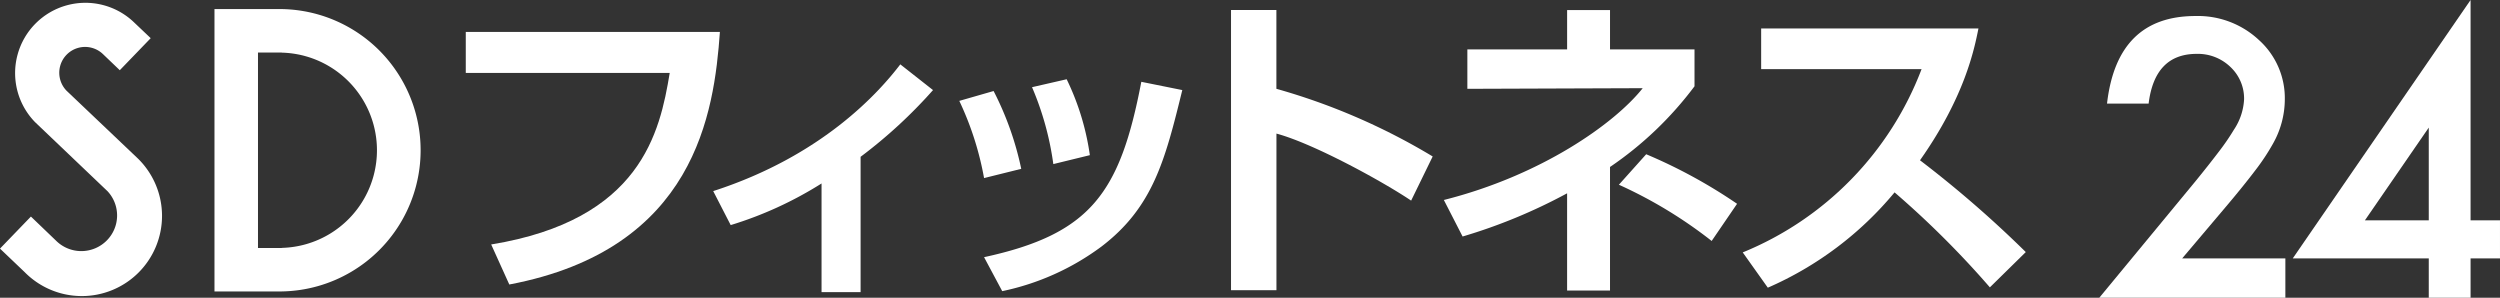 <?xml version="1.0" encoding="UTF-8"?>
<svg xmlns="http://www.w3.org/2000/svg" id="header_logo" width="308.844" height="36.778" viewBox="0 0 308.844 36.778">
  <rect x="0" y="0" width="308.844" height="36.778" fill="#333333" stroke="none"/>
  <g id="グループ_2061" data-name="グループ 2061" transform="translate(0 0.266)">
    <g id="グループ_2060" data-name="グループ 2060">
      <g id="グループ_2059" data-name="グループ 2059">
        <g id="グループ_2058" data-name="グループ 2058">
          <path id="パス_31" data-name="パス 31" d="M37.281,12.012H28.962V46.893h8.319a17.443,17.443,0,0,0,0-34.881Zm0,29.5v.018H34.337V17.377h2.944v.016a12.064,12.064,0,0,1,0,24.12Z" transform="translate(-2.466 -11.156)" fill="#fff"></path>
          <path id="パス_32" data-name="パス 32" d="M19.139,22.362a3.19,3.19,0,0,1,4.511-4.51l2.074,1.986,3.82-3.959-2.013-1.91A8.683,8.683,0,0,0,15.255,26.25l8.96,8.541a4.385,4.385,0,0,1-.118,6.1,4.428,4.428,0,0,1-6.246.006l-3.106-2.981-3.82,3.959,3.042,2.9A9.908,9.908,0,1,0,27.98,30.765Z" transform="translate(-10.926 -11.429)" fill="#fff"></path>
        </g>
      </g>
    </g>
  </g>
  <g id="グループ_2062" data-name="グループ 2062" transform="translate(57.541 1.238)">
    <path id="パス_33" data-name="パス 33" d="M81.489,13.935c-.707,9.967-3.022,26.842-26.018,31.2l-2.237-4.946C71.718,37.165,74.073,26.373,75.289,19H50.095V13.935Z" transform="translate(-50.095 -11.226)" fill="#fff"></path>
    <path id="パス_34" data-name="パス 34" d="M89.113,44.8H84.286V31.374a46.46,46.46,0,0,1-11.224,5.142l-2.16-4.2c13.5-4.356,20.484-12.206,23.114-15.657l4.041,3.178A59.95,59.95,0,0,1,89.11,28.08l0,16.716Z" transform="translate(-40.335 -9.947)" fill="#fff"></path>
    <path id="パス_35" data-name="パス 35" d="M94.657,30.12a37.92,37.92,0,0,0-3.06-9.536l4.238-1.218a37.926,37.926,0,0,1,3.414,9.613Zm0,9.772c13.224-2.866,16.8-7.968,19.427-21.664l5.062,1.02c-2.117,8.634-3.611,14.482-10.007,19.347A31.227,31.227,0,0,1,96.9,44.089Zm8.556-11.5a36.644,36.644,0,0,0-2.63-9.5l4.278-.981a31.486,31.486,0,0,1,2.865,9.378Z" transform="translate(-30.629 -9.359)" fill="#fff"></path>
    <path id="パス_36" data-name="パス 36" d="M120.053,12.091v9.732a78.794,78.794,0,0,1,19.309,8.359L136.7,35.637c-3.493-2.356-12.089-7.065-16.64-8.28V46.7h-5.612V12.091Z" transform="translate(-19.912 -12.091)" fill="#fff"></path>
    <path id="パス_37" data-name="パス 37" d="M152.87,46.743h-5.3V34.733a67.143,67.143,0,0,1-12.911,5.337l-2.315-4.513c12.008-3.022,21.074-9.417,24.567-13.811l-21.663.079V16.958h12.324V12.093h5.3v4.865H163.31v4.553a43.613,43.613,0,0,1-10.439,9.969V46.743Zm12.559-6.123a55.586,55.586,0,0,0-11.462-6.947l3.374-3.767a63.829,63.829,0,0,1,11.226,6.122Z" transform="translate(-11.515 -12.09)" fill="#fff"></path>
    <path id="パス_38" data-name="パス 38" d="M157.479,41.307a39.683,39.683,0,0,0,22.094-22.642H159.755V13.64H186.6c-.511,2.55-1.686,8.438-7.222,16.286a137.346,137.346,0,0,1,13.069,11.34l-4.437,4.359a114.4,114.4,0,0,0-11.773-11.733,42.263,42.263,0,0,1-15.659,11.774Z" transform="translate(0.273 -11.364)" fill="#fff"></path>
  </g>
  <g id="グループ_2063" data-name="グループ 2063" transform="translate(259.344 0)">
    <path id="パス_39" data-name="パス 39" d="M197.7,42.54h12.75v4.854H187.465l11.879-14.386c1.169-1.434,2.145-2.674,2.938-3.721a28.049,28.049,0,0,0,1.805-2.638,7.434,7.434,0,0,0,1.262-3.748,5.339,5.339,0,0,0-1.685-4.011,5.784,5.784,0,0,0-4.166-1.619q-5.187,0-5.941,6.141h-5.139q1.238-10.817,10.925-10.817a11.032,11.032,0,0,1,7.846,2.97,9.651,9.651,0,0,1,3.192,7.358A11.183,11.183,0,0,1,208.9,28.4a26.968,26.968,0,0,1-2.205,3.313q-1.454,1.919-3.668,4.533Z" transform="translate(-187.465 -10.616)" fill="#fff"></path>
    <path id="パス_40" data-name="パス 40" d="M225.7,38.471h3.634v4.7H225.7v4.855h-5.165V43.167h-16.8L225.7,11.248l0,27.223Zm-5.165,0V27.011l-7.892,11.46Z" transform="translate(-179.835 -11.248)" fill="#fff"></path>
  </g>
</svg>
